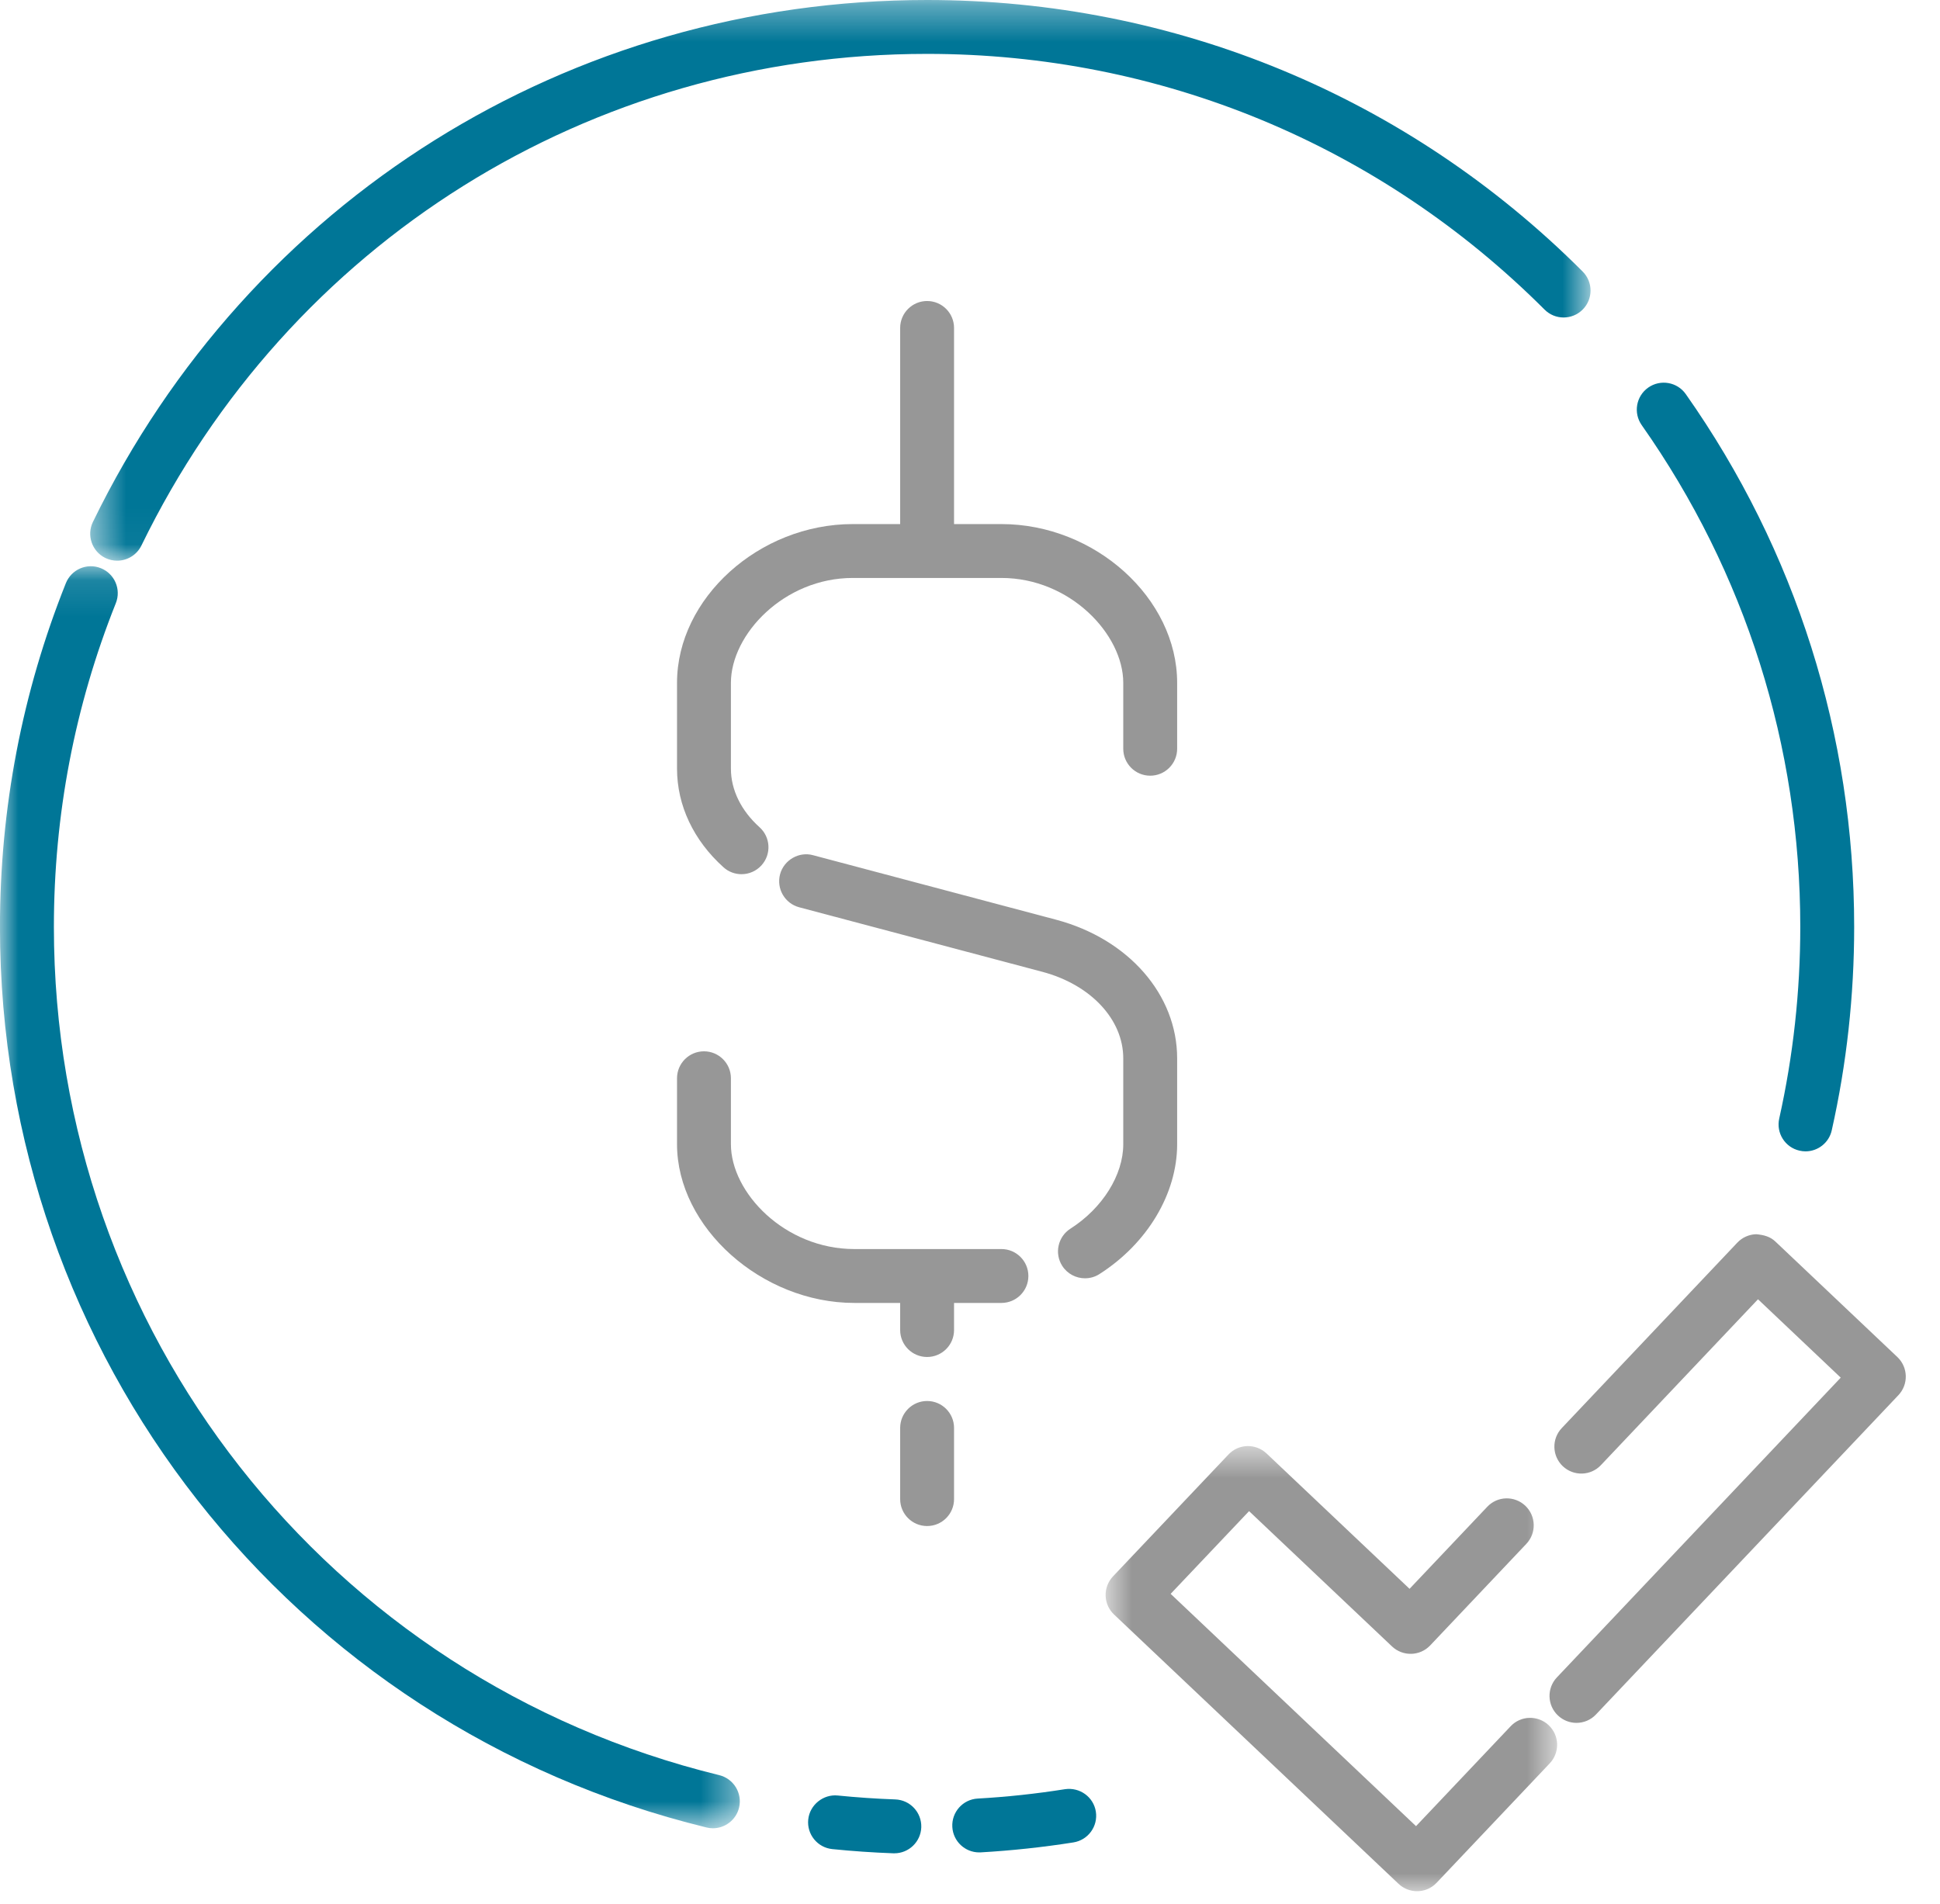 <?xml version="1.0" encoding="UTF-8"?>
<svg width="54px" height="53px" viewBox="0 0 54 53" version="1.1" xmlns="http://www.w3.org/2000/svg" xmlns:xlink="http://www.w3.org/1999/xlink">
    <!-- Generator: Sketch 57.1 (83088) - https://sketch.com -->
    <title>Compensation</title>
    <desc>Created with Sketch.</desc>
    <defs>
        <polygon id="path-1" points="0.511 0.35 42.272 0.35 42.272 15.959 0.511 15.959"></polygon>
        <polygon id="path-3" points="0 0.113 20.593 0.113 20.593 35.248 0 35.248"></polygon>
        <polygon id="path-5" points="0.775 0.608 13.343 0.608 13.343 13 0.775 13"></polygon>
    </defs>
    <g id="Compensation" stroke="none" stroke-width="1" fill="none" fill-rule="evenodd">
        <g id="Group-26" transform="translate(0, -1)">
            <path d="M46.924,11.972 C46.688,11.635 46.219,11.551 45.879,11.79 C45.54,12.029 45.459,12.496 45.697,12.835 C48.584,16.938 50.111,21.769 50.111,26.806 C50.111,28.605 49.913,30.4 49.525,32.139 C49.434,32.543 49.688,32.945 50.092,33.034 C50.148,33.047 50.202,33.053 50.257,33.053 C50.6,33.053 50.91,32.816 50.987,32.467 C51.402,30.619 51.611,28.715 51.611,26.806 C51.611,21.458 49.99,16.328 46.924,11.972" id="Fill-1" fill="#007697"></path>
            <g id="Group-5" transform="translate(2, 0.65)">
                <mask id="mask-2" fill="white">
                    <use xlink:href="#path-1"></use>
                </mask>
                <g id="Clip-4"></g>
                <path d="M23.806,0.35 C13.844,0.35 4.948,5.918 0.586,14.881 C0.406,15.253 0.561,15.703 0.933,15.884 C1.038,15.935 1.151,15.959 1.26,15.959 C1.538,15.959 1.806,15.804 1.936,15.538 C6.043,7.095 14.423,1.85 23.806,1.85 C30.298,1.85 36.402,4.378 40.993,8.969 C41.285,9.262 41.76,9.262 42.053,8.969 C42.346,8.676 42.346,8.202 42.053,7.909 C37.179,3.035 30.699,0.35 23.806,0.35" id="Fill-3" fill="#007697" mask="url(#mask-2)"></path>
            </g>
            <g id="Group-8" transform="translate(0, 16.65)">
                <mask id="mask-4" fill="white">
                    <use xlink:href="#path-3"></use>
                </mask>
                <g id="Clip-7"></g>
                <path d="M20.02,33.769 C9.117,31.106 1.5,21.396 1.5,10.156 C1.5,7.04 2.08,4.008 3.224,1.143 C3.378,0.758 3.192,0.322 2.807,0.168 C2.421,0.012 1.986,0.203 1.833,0.586 C0.617,3.63 -0.001,6.849 -0.001,10.156 C-0.001,22.089 8.086,32.399 19.666,35.226 C19.724,35.241 19.785,35.248 19.843,35.248 C20.18,35.248 20.488,35.018 20.572,34.675 C20.669,34.273 20.422,33.868 20.02,33.769" id="Fill-6" fill="#007697" mask="url(#mask-4)"></path>
            </g>
            <path d="M24.92,51.095 C24.382,51.076 23.848,51.039 23.319,50.986 C22.92,50.945 22.539,51.243 22.497,51.656 C22.455,52.068 22.755,52.436 23.167,52.478 C23.729,52.535 24.296,52.574 24.867,52.595 L24.894,52.595 C25.296,52.595 25.629,52.277 25.644,51.871 C25.657,51.457 25.334,51.11 24.92,51.095" id="Fill-9" fill="#007697"></path>
            <path d="M29.645,50.81 C28.838,50.938 28.021,51.026 27.215,51.071 C26.8,51.094 26.485,51.449 26.508,51.862 C26.53,52.261 26.861,52.57 27.256,52.57 C27.27,52.57 27.285,52.57 27.299,52.569 C28.155,52.52 29.023,52.427 29.878,52.292 C30.288,52.227 30.567,51.843 30.503,51.434 C30.438,51.025 30.055,50.751 29.645,50.81" id="Fill-11" fill="#007697"></path>
            <path d="M52.813,38.779 L49.419,35.565 C49.276,35.428 49.1,35.379 48.883,35.36 C48.684,35.366 48.496,35.45 48.359,35.594 L43.471,40.758 C43.187,41.059 43.2,41.534 43.501,41.819 C43.8,42.101 44.275,42.092 44.56,41.79 L48.934,37.171 L51.237,39.353 L43.336,47.698 C43.051,47.999 43.065,48.473 43.365,48.758 C43.51,48.895 43.696,48.964 43.88,48.964 C44.08,48.964 44.279,48.885 44.425,48.729 L52.843,39.84 C53.127,39.539 53.114,39.064 52.813,38.779" id="Fill-13" fill="#979797"></path>
            <g id="Group-17" transform="translate(30, 40.65)">
                <mask id="mask-6" fill="white">
                    <use xlink:href="#path-5"></use>
                </mask>
                <g id="Clip-16"></g>
                <path d="M12.048,8.409 L9.415,11.189 L2.585,4.722 L4.768,2.419 L8.748,6.187 C9.049,6.47 9.523,6.46 9.809,6.158 L12.486,3.33 C12.771,3.029 12.758,2.555 12.457,2.269 C12.157,1.985 11.682,1.996 11.397,2.299 L9.235,4.582 L5.254,0.813 C4.952,0.53 4.479,0.54 4.194,0.843 L0.98,4.236 C0.843,4.381 0.77,4.573 0.775,4.772 C0.78,4.971 0.864,5.16 1.009,5.297 L8.929,12.795 C9.073,12.931 9.259,13 9.444,13 C9.643,13 9.842,12.922 9.989,12.765 L13.138,9.44 C13.422,9.139 13.409,8.665 13.109,8.38 C12.809,8.096 12.332,8.106 12.048,8.409" id="Fill-15" fill="#979797" mask="url(#mask-6)"></path>
            </g>
            <path d="M20.64,25.337 C20.845,25.337 21.05,25.253 21.198,25.088 C21.475,24.78 21.45,24.306 21.141,24.029 C20.628,23.567 20.345,22.989 20.345,22.399 L20.345,20.01 C20.345,18.659 21.827,17.09 23.736,17.09 L25.806,17.09 L27.875,17.09 C29.785,17.09 31.266,18.659 31.266,20.01 L31.266,21.845 C31.266,22.259 31.602,22.595 32.016,22.595 C32.43,22.595 32.766,22.259 32.766,21.845 L32.766,20.01 C32.766,17.655 30.481,15.59 27.875,15.59 L26.556,15.59 L26.556,10.13 C26.556,9.716 26.22,9.38 25.806,9.38 C25.392,9.38 25.056,9.716 25.056,10.13 L25.056,15.59 L23.736,15.59 C21.13,15.59 18.845,17.655 18.845,20.01 L18.845,22.399 C18.845,23.42 19.304,24.395 20.139,25.145 C20.282,25.274 20.461,25.337 20.64,25.337" id="Fill-18" fill="#979797"></path>
            <path d="M32.766,32.855 L32.766,30.463 C32.766,28.692 31.413,27.142 29.4,26.605 L22.63,24.808 C22.24,24.701 21.82,24.941 21.713,25.34 C21.607,25.741 21.845,26.151 22.245,26.258 L29.014,28.055 C30.361,28.413 31.266,29.381 31.266,30.463 L31.266,32.855 C31.266,33.711 30.689,34.635 29.795,35.206 C29.447,35.429 29.344,35.894 29.568,36.242 C29.711,36.465 29.953,36.587 30.201,36.587 C30.338,36.587 30.479,36.55 30.604,36.469 C31.938,35.617 32.766,34.23 32.766,32.855" id="Fill-20" fill="#979797"></path>
            <path d="M27.875,35.773 L25.806,35.773 L23.78,35.773 C21.846,35.773 20.345,34.204 20.345,32.854 L20.345,31.018 C20.345,30.604 20.009,30.268 19.595,30.268 C19.181,30.268 18.845,30.604 18.845,31.018 L18.845,32.854 C18.845,35.167 21.197,37.273 23.78,37.273 L25.056,37.273 L25.056,38.028 C25.056,38.442 25.392,38.778 25.806,38.778 C26.22,38.778 26.556,38.442 26.556,38.028 L26.556,37.273 L27.875,37.273 C28.289,37.273 28.625,36.937 28.625,36.523 C28.625,36.109 28.289,35.773 27.875,35.773" id="Fill-22" fill="#979797"></path>
            <path d="M25.806,40.003 C25.392,40.003 25.056,40.339 25.056,40.753 L25.056,42.734 C25.056,43.149 25.392,43.484 25.806,43.484 C26.22,43.484 26.556,43.149 26.556,42.734 L26.556,40.753 C26.556,40.339 26.22,40.003 25.806,40.003" id="Fill-24" fill="#979797"></path>
        </g>
    </g>
</svg>